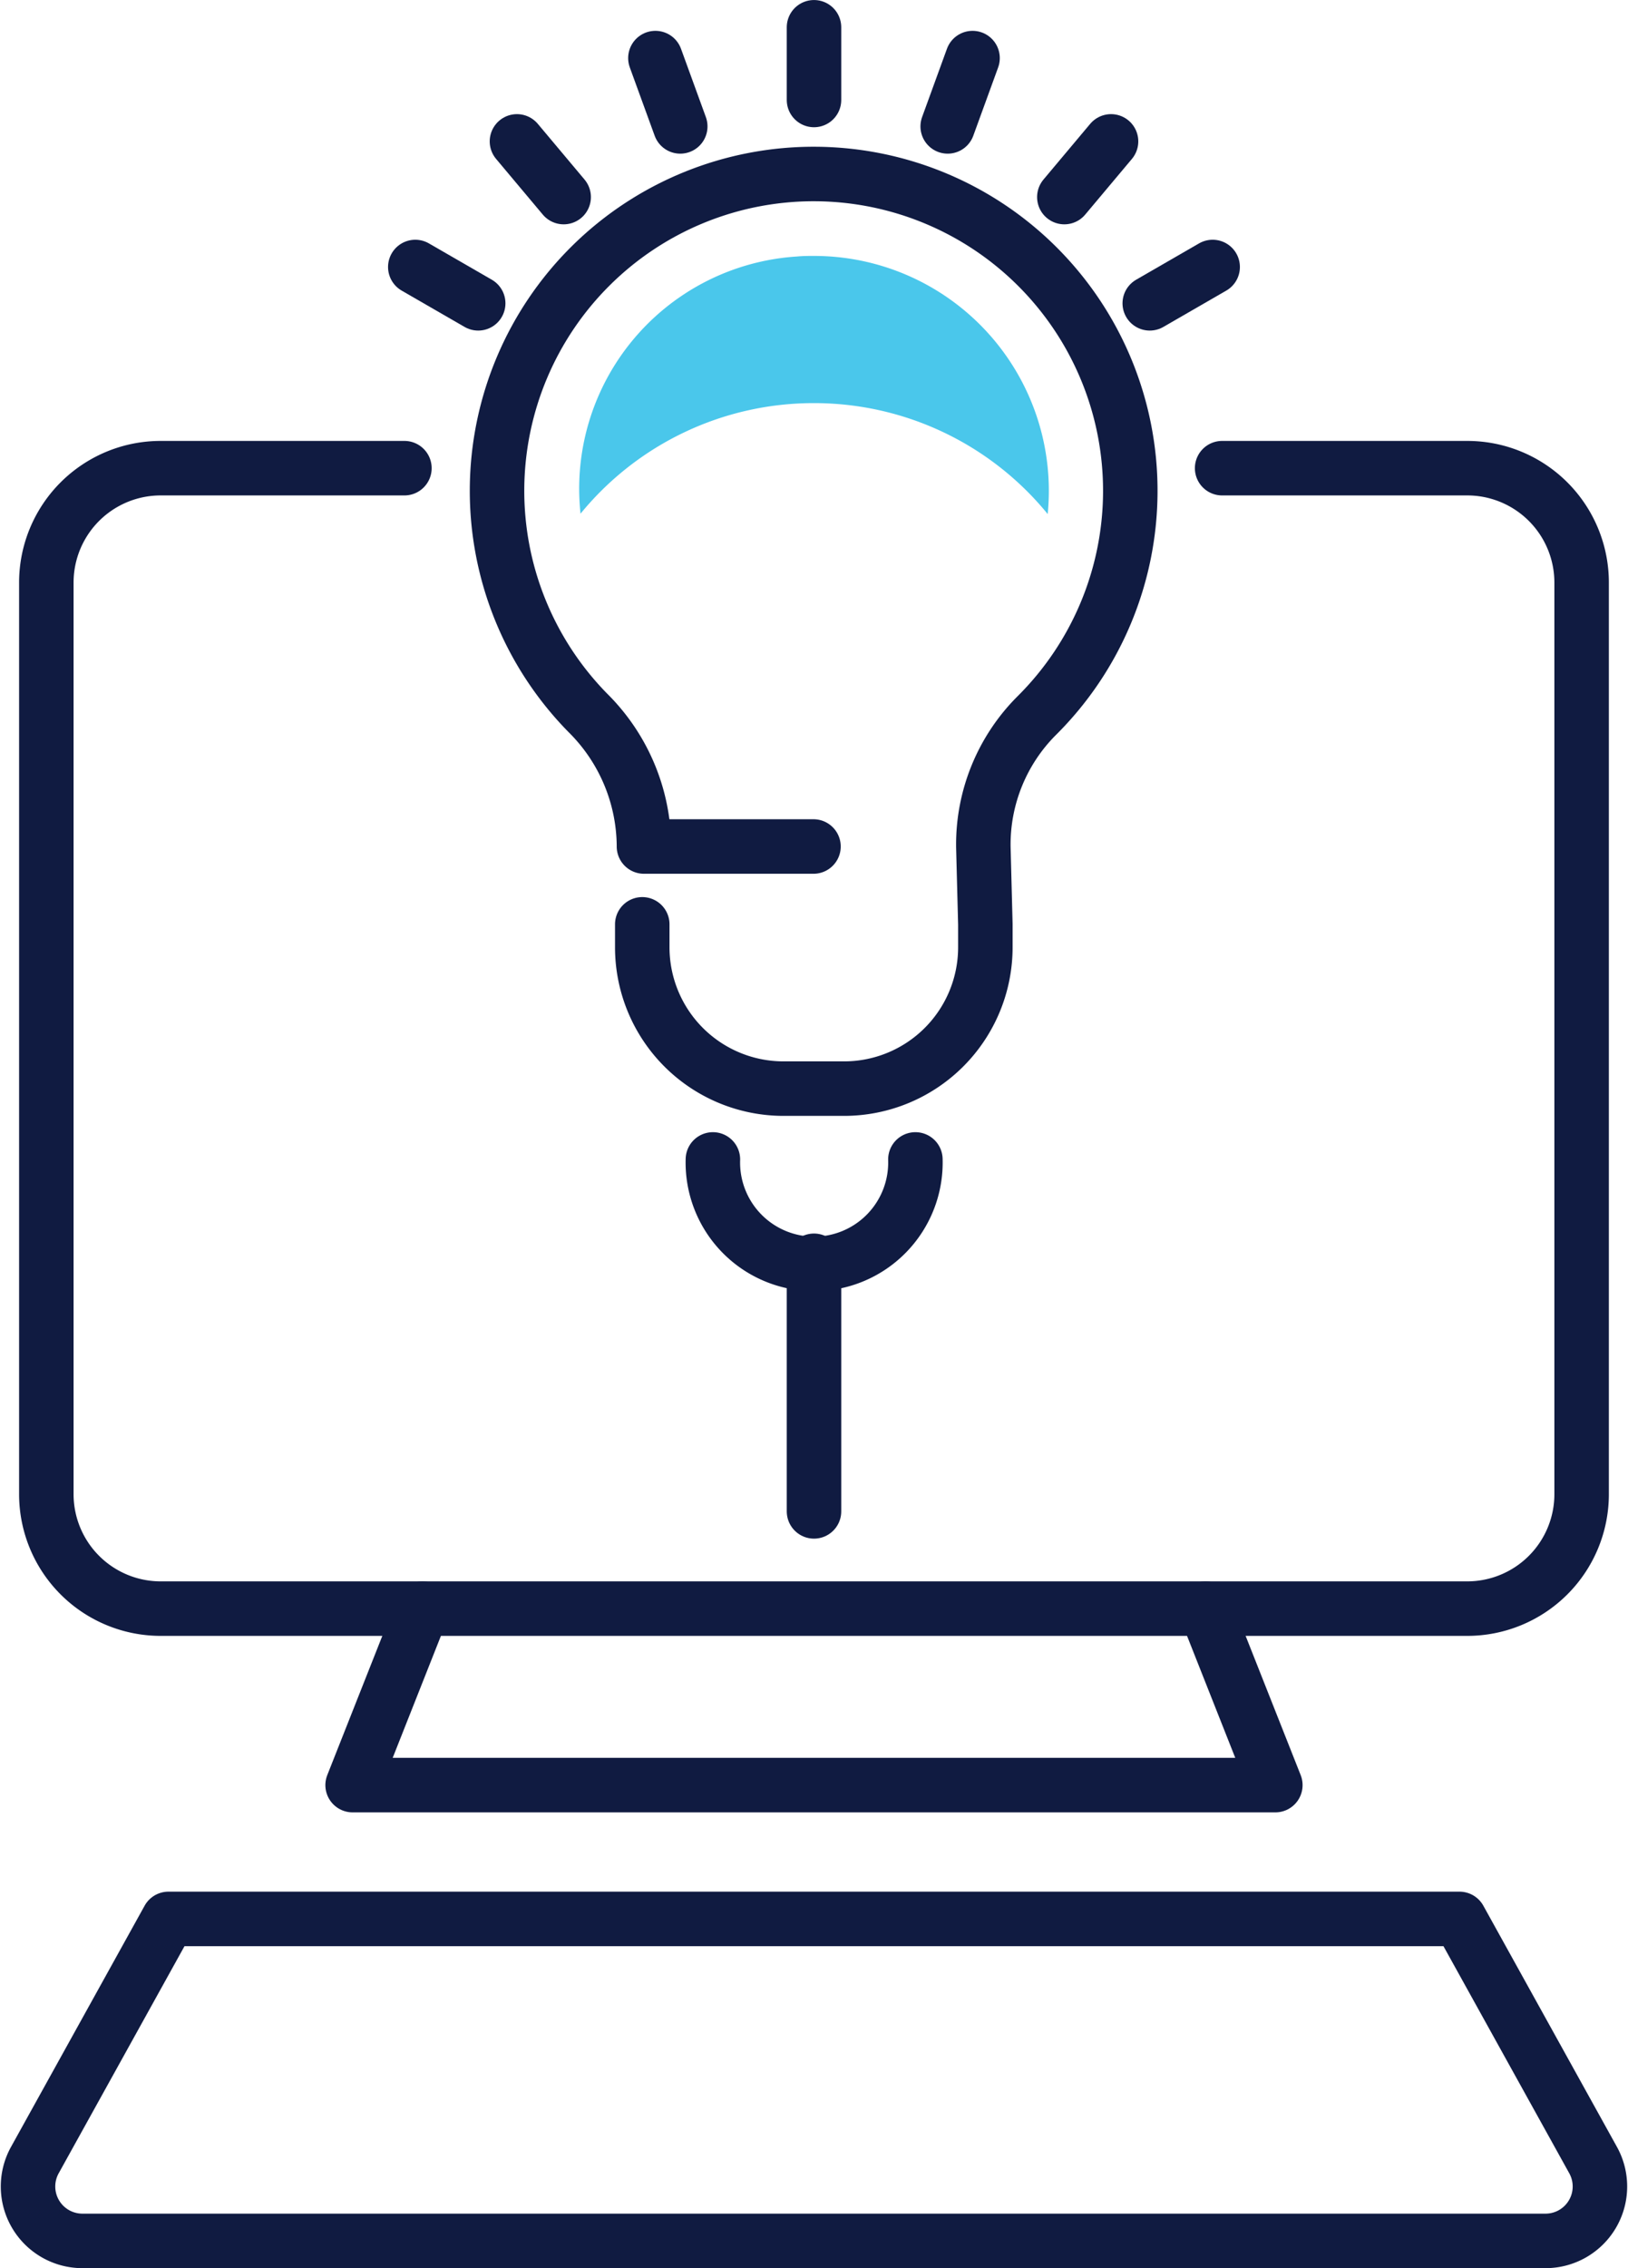 <svg xmlns="http://www.w3.org/2000/svg" width="34.572" height="48.141" viewBox="0 0 34.572 48.141">
  <g id="Group_6142" data-name="Group 6142" transform="translate(-1787.161 -904.144)">
    <g id="Group_6140" data-name="Group 6140">
      <g id="Group_6138" data-name="Group 6138">
        <path id="Path_7828" data-name="Path 7828" d="M1800.8,923.763v.487a3,3,0,0,0,3,3h1.286a3,3,0,0,0,3-3v-.487l-.043-1.652v-.024a3.867,3.867,0,0,1,1.13-2.75,6.724,6.724,0,1,0-9.525-.059,4.013,4.013,0,0,1,1.188,2.809v.024h3.6" fill="none" stroke="#101b41" stroke-linecap="round" stroke-linejoin="round" stroke-width="1.157"/>
      </g>
      <g id="Group_6139" data-name="Group 6139">
        <line id="Line_35" data-name="Line 35" y1="1.543" transform="translate(1804.447 904.723)" fill="none" stroke="#101b41" stroke-linecap="round" stroke-linejoin="round" stroke-width="1.157"/>
        <line id="Line_36" data-name="Line 36" x1="0.528" y1="1.45" transform="translate(1801.079 905.377)" fill="none" stroke="#101b41" stroke-linecap="round" stroke-linejoin="round" stroke-width="1.157"/>
        <line id="Line_37" data-name="Line 37" x1="0.992" y1="1.182" transform="translate(1798.139 907.145)" fill="none" stroke="#101b41" stroke-linecap="round" stroke-linejoin="round" stroke-width="1.157"/>
        <line id="Line_38" data-name="Line 38" x1="1.336" y1="0.771" transform="translate(1795.98 909.811)" fill="none" stroke="#101b41" stroke-linecap="round" stroke-linejoin="round" stroke-width="1.157"/>
        <line id="Line_39" data-name="Line 39" y1="1.45" x2="0.528" transform="translate(1807.286 905.377)" fill="none" stroke="#101b41" stroke-linecap="round" stroke-linejoin="round" stroke-width="1.157"/>
        <line id="Line_40" data-name="Line 40" y1="1.182" x2="0.992" transform="translate(1809.763 907.145)" fill="none" stroke="#101b41" stroke-linecap="round" stroke-linejoin="round" stroke-width="1.157"/>
        <line id="Line_41" data-name="Line 41" y1="0.771" x2="1.336" transform="translate(1811.577 909.811)" fill="none" stroke="#101b41" stroke-linecap="round" stroke-linejoin="round" stroke-width="1.157"/>
      </g>
      <path id="Path_7829" data-name="Path 7829" d="M1806.6,928.753a2.151,2.151,0,1,1-4.3,0" fill="none" stroke="#101b41" stroke-linecap="round" stroke-linejoin="round" stroke-width="1.157"/>
      <path id="Path_7830" data-name="Path 7830" d="M1804.447,912.7a6.4,6.4,0,0,1,4.963,2.355c.015-.163.024-.327.024-.492a4.986,4.986,0,0,0-4.986-4.987c-.119,0-.238,0-.359.012a4.938,4.938,0,0,0-4.6,5.459A6.393,6.393,0,0,1,1804.447,912.7Z" fill="#4ac7eb"/>
    </g>
    <g id="Group_6141" data-name="Group 6141">
      <path id="Path_7831" data-name="Path 7831" d="M1813.114,914.081h5.206a2.428,2.428,0,0,1,2.428,2.429v19.348a2.429,2.429,0,0,1-2.428,2.429h-27.746a2.429,2.429,0,0,1-2.429-2.429V916.51a2.428,2.428,0,0,1,2.429-2.429h5.175" fill="none" stroke="#101b41" stroke-linecap="round" stroke-linejoin="round" stroke-width="1.157"/>
      <path id="Path_7832" data-name="Path 7832" d="M1796.131,938.287l-1.482,3.746h19.595l-1.482-3.746" fill="none" stroke="#101b41" stroke-linecap="round" stroke-linejoin="round" stroke-width="1.157"/>
      <path id="Path_7833" data-name="Path 7833" d="M1818.155,944.873l2.837,5.119a1.155,1.155,0,0,1-1.01,1.715h-31.071a1.155,1.155,0,0,1-1.01-1.715l2.837-5.119Z" fill="none" stroke="#101b41" stroke-linecap="round" stroke-linejoin="round" stroke-width="1.157"/>
    </g>
    <line id="Line_42" data-name="Line 42" y2="5.319" transform="translate(1804.447 930.904)" fill="none" stroke="#101b41" stroke-linecap="round" stroke-linejoin="round" stroke-width="1.157"/>
  </g>
</svg>
